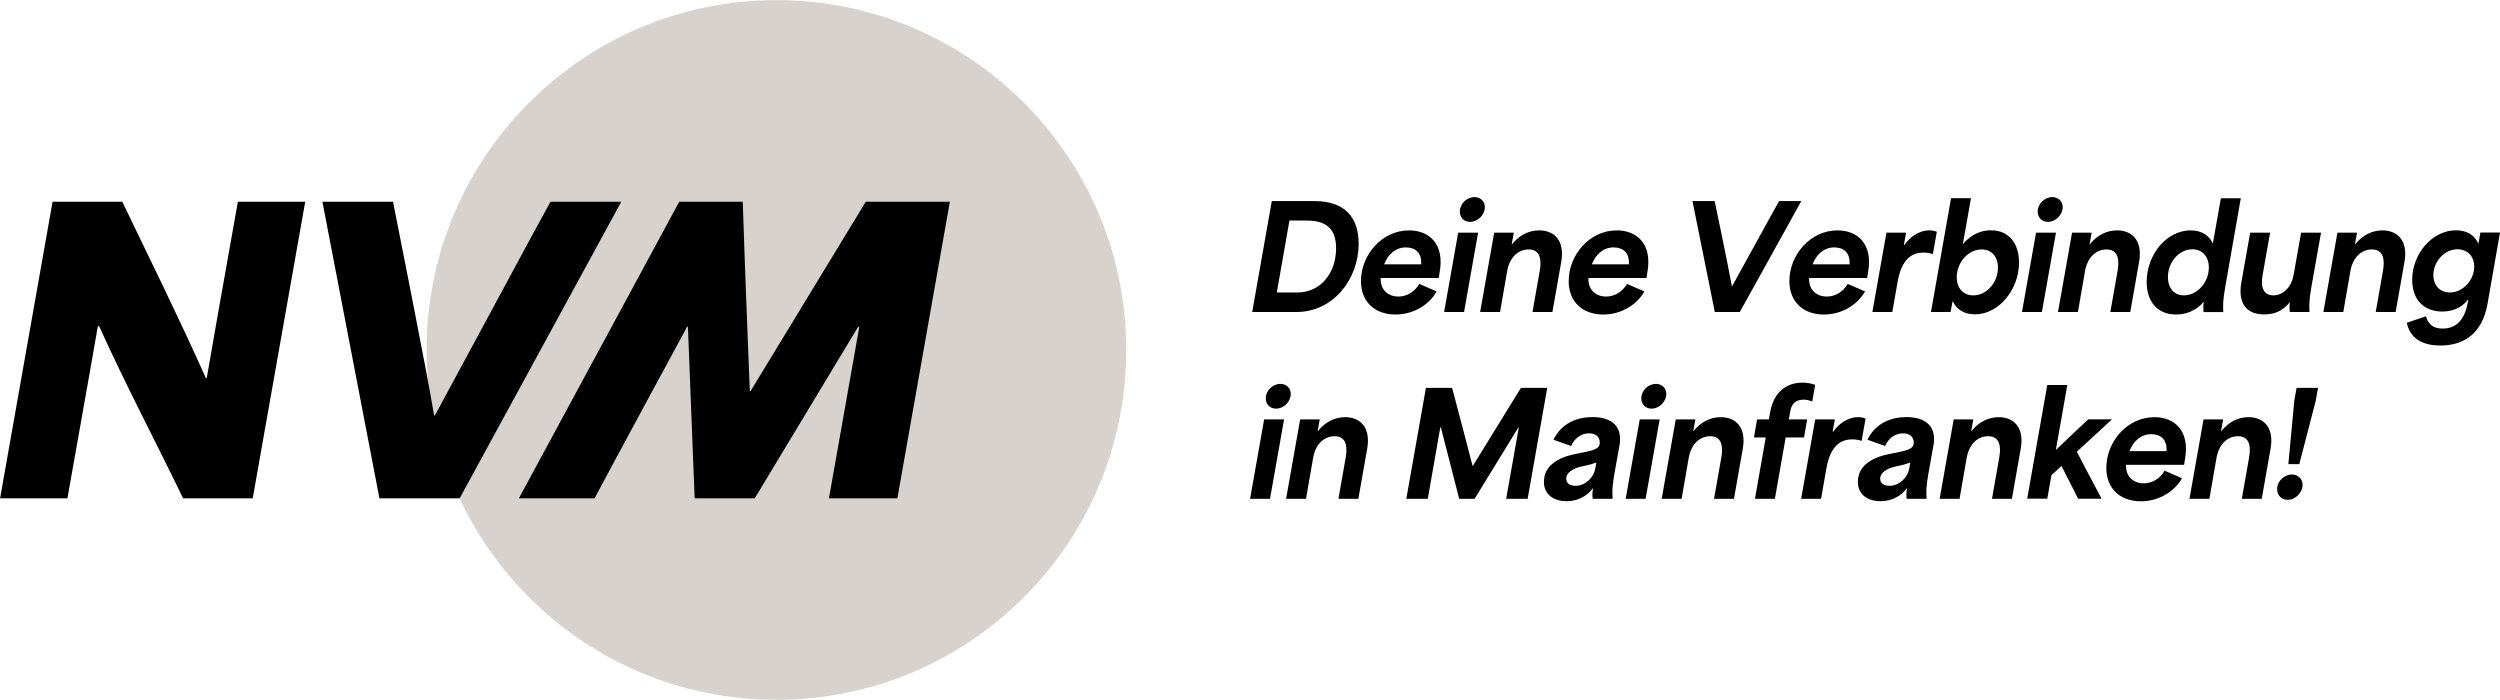 <svg id="Logo_RGB" data-name="Logo RGB" xmlns="http://www.w3.org/2000/svg" viewBox="25.98 26.75 320.02 89.58"><defs><style>.cls-1{fill:#000;stroke-width:0}</style></defs><path d="M170.15 71.55c0 24.73-20.05 44.78-44.78 44.78S80.59 96.28 80.59 71.55s20.05-44.78 44.78-44.78 44.78 20.05 44.78 44.78" style="fill:#d7d2ce;stroke-width:0"/><path class="cls-1" d="M32.72 52.57h8.91c3.21 6.67 7.25 14.85 10.71 22.59h.1c1.46-8.28 1.56-9.05 3.99-22.59h8.62l-6.72 37.97h-8.91c-3.55-7.35-7.25-14.31-10.76-22.05h-.15c-1.41 8.13-.2 1.12-3.9 22.05h-8.62l6.72-37.97ZM67.23 52.57h9.06c.53 2.77 4.19 20.93 5.26 27.36h.1c3.5-6.43 13.24-24.59 14.8-27.36h9.06L84.82 90.54H74.55l-7.3-37.97ZM112.93 52.57h8.13c.38 11.69.55 14.93.9 24.24h.1l14.75-24.24h10.76l-6.72 37.97h-8.76c1.31-7.3 2.58-14.65 3.89-21.96h-.15l-13.24 21.96h-7.69l-.86-21.96h-.11s-11.84 21.89-11.84 21.96H92.4l20.53-37.97ZM188.78 52.49h5.48c3.99 0 5.64 2.22 5.64 5.46 0 4.46-3.17 8.74-7.99 8.74h-5.64l2.51-14.2Zm3.26 11.7c3.04 0 4.97-2.55 4.97-5.66s-2-3.55-3.88-3.55h-2.09c-.55 3.08-1.07 6.14-1.62 9.21h2.62ZM200.2 62.7c0-3.3 2.66-6.46 6.15-6.46 2.55 0 4.59 1.71 3.91 5.41l-.11.69h-7.43c-.06 1.53.95 2.37 2.28 2.37 1.02 0 2.04-.56 2.66-1.62l2.22.97c-.91 1.62-2.86 2.95-5.28 2.95-2.62 0-4.41-1.62-4.41-4.3Zm7.7-2.11c.09-1.57-.82-2.17-1.97-2.17-1.29 0-2.29.89-2.77 2.17h4.73ZM212.64 56.53h2.55l-1.8 10.16h-2.55l1.8-10.16Zm2.08-4.55c.78 0 1.33.55 1.33 1.29 0 .97-.89 1.88-1.89 1.88-.78 0-1.31-.56-1.31-1.33 0-.97.87-1.84 1.88-1.84ZM217.25 56.53h2.51l-.27 1.49h.04c.93-1.18 2.18-1.78 3.48-1.78 1.89 0 3.31 1.27 2.82 4.04l-1.13 6.41h-2.55l.93-5.28c.24-1.35.11-2.73-1.42-2.73-1.2 0-2.4.84-2.75 2.77l-.91 5.24h-2.55l1.8-10.16ZM226.79 62.7c0-3.3 2.66-6.46 6.15-6.46 2.55 0 4.59 1.71 3.91 5.41l-.11.69h-7.43c-.06 1.53.95 2.37 2.28 2.37 1.02 0 2.04-.56 2.66-1.62l2.22.97c-.91 1.62-2.86 2.95-5.28 2.95-2.62 0-4.41-1.62-4.41-4.3Zm7.7-2.11c.09-1.57-.82-2.17-1.97-2.17-1.29 0-2.29.89-2.77 2.17h4.73ZM242.63 52.49h2.84c.38 1.78 1.68 8.05 2.2 10.89h.04c1.58-2.84 4.99-9.1 6.01-10.89h2.84l-7.87 14.2h-3.2l-2.86-14.2ZM255.04 62.7c0-3.3 2.66-6.46 6.15-6.46 2.55 0 4.59 1.71 3.91 5.41l-.11.69h-7.43c-.06 1.53.95 2.37 2.28 2.37 1.02 0 2.04-.56 2.66-1.62l2.22.97c-.91 1.62-2.86 2.95-5.28 2.95-2.62 0-4.41-1.62-4.41-4.3Zm7.7-2.11c.09-1.57-.82-2.17-1.97-2.17-1.29 0-2.29.89-2.77 2.17h4.73ZM267.47 56.53h2.51c-.11.53-.2 1.06-.29 1.57h.07c.67-.95 1.8-1.86 3.2-1.86.31 0 .6.04.95.18l-.51 2.86c-.38-.15-.89-.2-1.22-.2-2.35 0-3 2.2-3.28 3.68l-.69 3.93h-2.55l1.8-10.16ZM275.96 65.34h-.04l-.25 1.35h-2.51l2.57-14.57h2.55L277.24 58c1.04-1.22 2.28-1.77 3.6-1.77 2.33 0 3.59 1.71 3.59 4.13 0 3.44-2.57 6.63-5.64 6.63-1.51 0-2.42-.75-2.82-1.66Zm2.62-.78c1.73 0 3.15-1.67 3.15-3.55 0-1.4-.8-2.33-2.08-2.33-1.73 0-3.19 1.68-3.19 3.55 0 1.44.86 2.33 2.11 2.33ZM286.61 56.53h2.55l-1.8 10.16h-2.55l1.8-10.16Zm2.08-4.55c.78 0 1.33.55 1.33 1.29 0 .97-.89 1.88-1.89 1.88-.78 0-1.31-.56-1.31-1.33 0-.97.87-1.84 1.88-1.84ZM291.22 56.53h2.51l-.27 1.49h.04c.93-1.18 2.18-1.78 3.48-1.78 1.89 0 3.31 1.27 2.82 4.04l-1.13 6.41h-2.55l.93-5.28c.24-1.35.11-2.73-1.42-2.73-1.2 0-2.4.84-2.75 2.77l-.91 5.24h-2.55l1.8-10.16ZM300.77 62.83c0-3.42 2.49-6.59 5.64-6.59 1.49 0 2.39.73 2.8 1.64h.04c.35-1.93.67-3.84 1.02-5.75h2.55l-2 11.4c-.29 1.68-.29 2.26-.24 3.17h-2.53c-.04-.56-.04-.97.04-1.29h-.04c-.95 1.13-2.28 1.6-3.51 1.6-2.4 0-3.77-1.66-3.77-4.17Zm4.77 1.73c1.73 0 3.19-1.69 3.19-3.57 0-1.42-.86-2.33-2.11-2.33-1.73 0-3.13 1.68-3.13 3.55 0 1.4.78 2.35 2.06 2.35ZM312.89 62.9l1.13-6.37h2.55l-.97 5.5c-.27 1.53.16 2.53 1.38 2.53 1.33 0 2.33-1.13 2.59-2.57l.97-5.46h2.55l-1.24 6.99c-.27 1.6-.29 2.2-.24 3.17h-2.53c-.04-.51-.04-.95.04-1.24h-.04c-.73.93-1.75 1.55-3.26 1.55-2.24 0-3.41-1.37-2.93-4.1ZM325.19 56.53h2.51l-.27 1.49h.04c.93-1.18 2.18-1.78 3.48-1.78 1.89 0 3.31 1.27 2.82 4.04l-1.13 6.41h-2.55l.93-5.28c.24-1.35.11-2.73-1.42-2.73-1.2 0-2.4.84-2.75 2.77l-.91 5.24h-2.55l1.8-10.16ZM334.07 68.07l2.46-.84c.29 1.11 1 1.58 2.15 1.58 2.13 0 2.9-1.75 3.17-3.22.04-.11.07-.36.09-.47h-.04c-.89 1.13-2.15 1.51-3.28 1.51-2.39 0-3.86-1.55-3.86-4.06 0-3.28 2.51-6.34 5.61-6.34 1.51 0 2.42.73 2.84 1.66h.04c.07-.45.16-.91.24-1.37H346l-1.6 9.14c-.73 4.11-3.37 5.32-6.03 5.32-1.82 0-3.82-.58-4.3-2.91Zm5.52-3.88c1.67 0 3.11-1.6 3.11-3.31 0-1.35-.89-2.22-2.15-2.22-1.71 0-3.08 1.62-3.08 3.31 0 1.33.86 2.22 2.11 2.22ZM187.8 80.44h2.55l-1.8 10.16H186l1.8-10.16Zm2.08-4.55c.78 0 1.33.55 1.33 1.29 0 .97-.89 1.88-1.89 1.88-.78 0-1.31-.56-1.31-1.33 0-.97.87-1.84 1.88-1.84ZM192.41 80.44h2.51l-.27 1.49h.04c.93-1.18 2.18-1.78 3.48-1.78 1.89 0 3.31 1.27 2.82 4.04l-1.13 6.41h-2.55l.93-5.28c.24-1.35.11-2.73-1.42-2.73-1.2 0-2.4.84-2.75 2.77l-.91 5.24h-2.55l1.8-10.16ZM208.51 76.4h3.35c.87 3.31 1.77 6.65 2.62 9.98h.04c2.06-3.33 4.1-6.66 6.15-9.98h3.37l-2.51 14.2h-2.75c.55-3.04 1.07-6.1 1.62-9.14h-.05c-1.88 3.04-3.73 6.1-5.61 9.14h-1.97c-.78-3.04-1.58-6.1-2.35-9.14h-.07l-1.6 9.14H206l2.51-14.2ZM223.62 88.4c0-2 1.75-3.06 3.86-3.5 2.46-.49 3.28-.6 3.28-1.51 0-.71-.51-1.17-1.37-1.17s-1.78.47-2.29 1.62l-2.26-.8c1.02-2.13 3.04-2.9 4.99-2.9 2.51 0 3.88 1.24 3.46 3.61l-.66 3.68c-.27 1.57-.29 2.28-.22 3.17h-2.55c-.07-.45-.04-.87.04-1.33h-.04c-.71 1-1.97 1.64-3.35 1.64-1.51 0-2.9-.75-2.9-2.51Zm4.01.54c1.35 0 2.37-1.13 2.55-2.17l.15-.82c-.64.25-1.51.45-2.08.56-.87.22-1.78.71-1.78 1.51 0 .66.53.91 1.17.91ZM235.88 80.44h2.55l-1.8 10.16h-2.55l1.8-10.16Zm2.07-4.55c.78 0 1.33.55 1.33 1.29 0 .97-.89 1.88-1.89 1.88-.78 0-1.31-.56-1.31-1.33 0-.97.87-1.84 1.88-1.84ZM240.49 80.44H243l-.27 1.49h.04c.93-1.18 2.18-1.78 3.48-1.78 1.89 0 3.31 1.27 2.82 4.04l-1.13 6.41h-2.55l.93-5.28c.24-1.35.11-2.73-1.42-2.73-1.2 0-2.4.84-2.75 2.77l-.91 5.24h-2.55l1.8-10.16ZM252.01 82.75h-1.51l.4-2.31h1.51c.07-.33.13-.67.18-1 .49-2.69 2.28-3.71 4.11-3.71.44 0 1.11.07 1.64.29l-.38 2.13c-.45-.18-.76-.24-1.07-.24-1.51 0-1.68 1.06-1.8 1.82l-.13.71h2.35l-.4 2.31h-2.35c-.47 2.62-.93 5.23-1.38 7.85h-2.55c.45-2.62.91-5.23 1.38-7.85ZM258.35 80.44h2.51c-.11.53-.2 1.06-.29 1.57h.07c.67-.95 1.8-1.86 3.2-1.86.31 0 .6.04.95.18l-.51 2.86c-.38-.15-.89-.2-1.22-.2-2.35 0-3 2.2-3.28 3.68l-.69 3.93h-2.55l1.8-10.16ZM263.81 88.4c0-2 1.75-3.06 3.86-3.5 2.46-.49 3.28-.6 3.28-1.51 0-.71-.51-1.17-1.37-1.17s-1.78.47-2.29 1.62l-2.26-.8c1.02-2.13 3.04-2.9 4.99-2.9 2.51 0 3.88 1.24 3.46 3.61l-.66 3.68c-.27 1.57-.29 2.28-.22 3.17h-2.55c-.07-.45-.04-.87.04-1.33h-.04c-.71 1-1.97 1.64-3.35 1.64-1.51 0-2.9-.75-2.9-2.51Zm4.01.54c1.35 0 2.37-1.13 2.55-2.17l.15-.82c-.64.25-1.51.45-2.08.56-.87.22-1.78.71-1.78 1.51 0 .66.53.91 1.17.91ZM276.07 80.44h2.51l-.27 1.49h.04c.93-1.18 2.18-1.78 3.48-1.78 1.89 0 3.31 1.27 2.82 4.04l-1.13 6.41h-2.55l.93-5.28c.24-1.35.11-2.73-1.42-2.73-1.2 0-2.4.84-2.75 2.77l-.91 5.24h-2.55l1.8-10.16ZM288.04 76.03h2.57c-.47 2.75-.98 5.54-1.46 8.28h.04c1.48-1.42 2.49-2.37 4.1-3.88h3.04c-1.49 1.38-2.99 2.77-4.5 4.15 1.06 2 2.09 4.01 3.17 6.01h-3l-2.13-4.19c-.42.4-.86.78-1.29 1.18-.18 1-.35 2-.53 3h-2.57l2.57-14.57Z"/><path class="cls-1" d="M295.61 86.61c0-3.3 2.66-6.46 6.15-6.46 2.55 0 4.59 1.71 3.91 5.41l-.11.69h-7.43c-.06 1.53.95 2.37 2.28 2.37 1.02 0 2.04-.56 2.66-1.62l2.22.97c-.91 1.62-2.86 2.95-5.28 2.95-2.62 0-4.41-1.62-4.41-4.3Zm7.7-2.11c.09-1.57-.82-2.17-1.97-2.17-1.29 0-2.29.89-2.77 2.17h4.73ZM308.05 80.44h2.51l-.27 1.49h.04c.93-1.18 2.18-1.78 3.48-1.78 1.89 0 3.31 1.27 2.82 4.04l-1.13 6.41h-2.55l.93-5.28c.24-1.35.11-2.73-1.42-2.73-1.2 0-2.4.84-2.75 2.77l-.91 5.24h-2.55l1.8-10.16ZM319.38 87.49c.78 0 1.35.58 1.35 1.33 0 .95-.89 1.91-1.91 1.91-.8 0-1.35-.58-1.35-1.37 0-1.04.95-1.88 1.91-1.88Zm.29-9.47.29-1.62h2.75l-.29 1.62-2.11 8.14h-1.4l.76-8.14Z"/></svg>